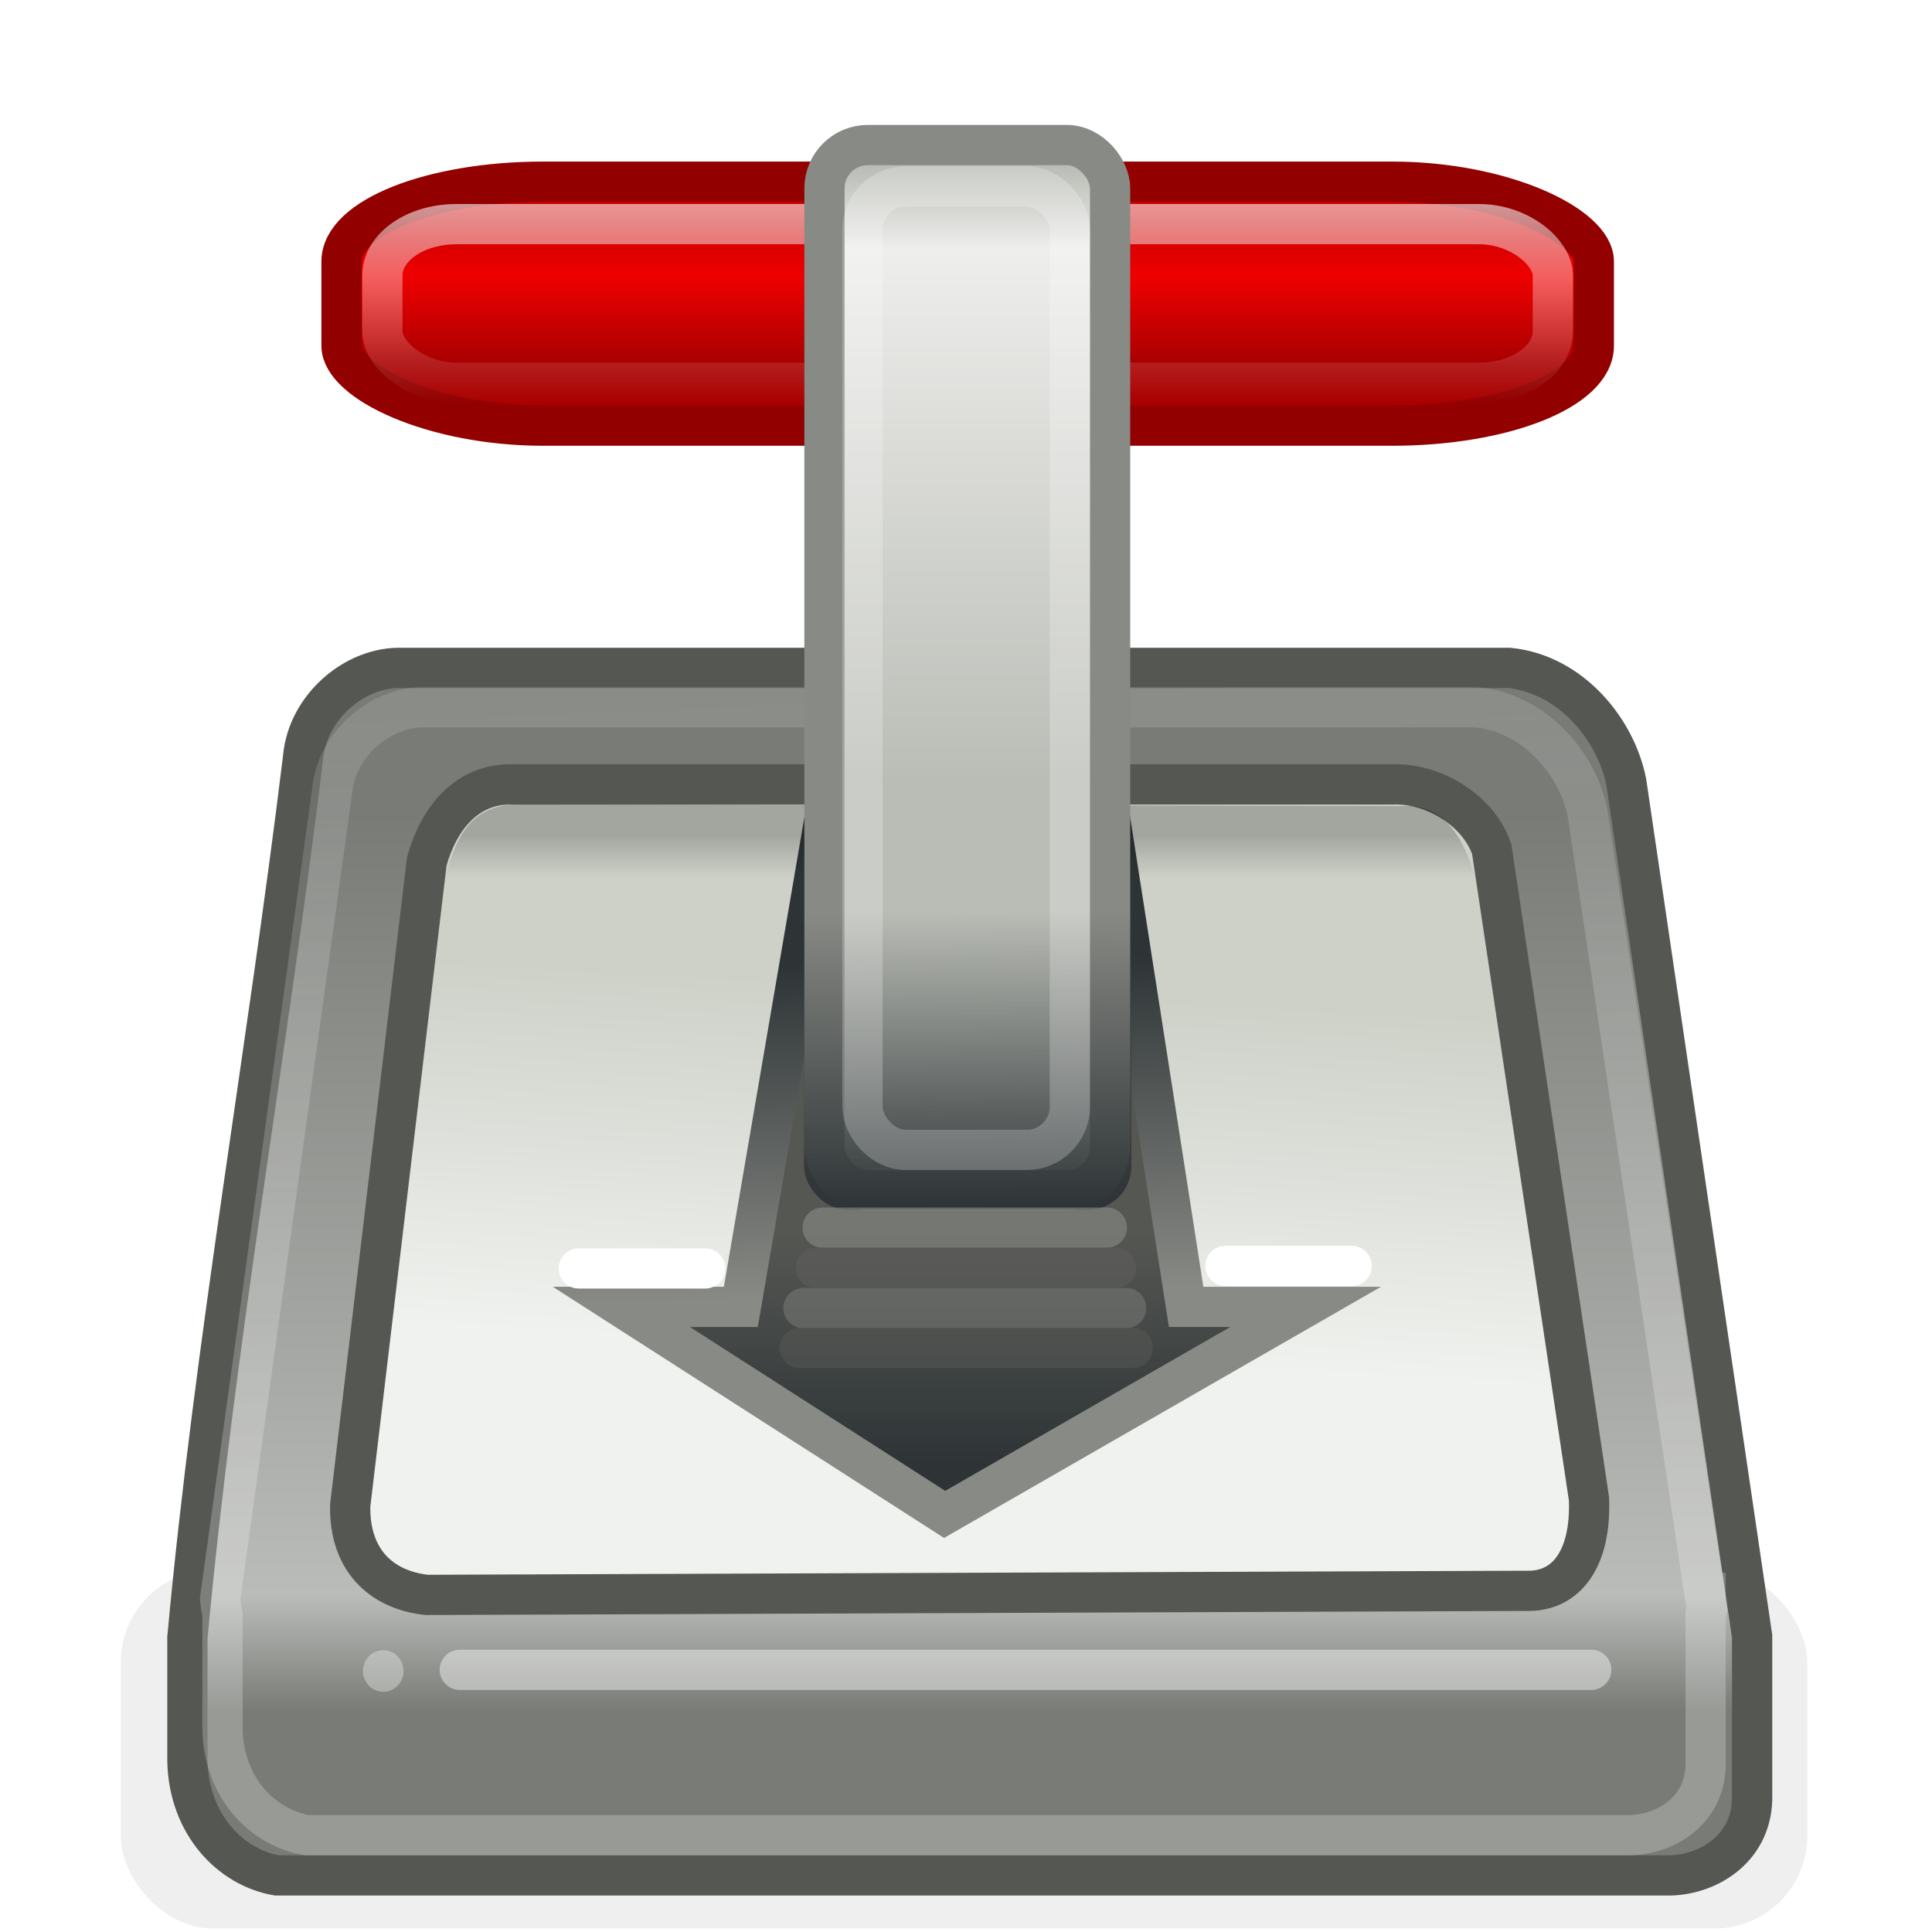 <svg xmlns="http://www.w3.org/2000/svg" xmlns:svg="http://www.w3.org/2000/svg" xmlns:xlink="http://www.w3.org/1999/xlink" id="svg5186" width="256" height="256" viewBox="0 0 48 48"><defs id="defs5188"><linearGradient id="linearGradient9795"><stop style="stop-color:#fff;stop-opacity:1" id="stop9797" offset="0"/><stop style="stop-color:#fff;stop-opacity:0" id="stop9799" offset="1"/></linearGradient><linearGradient id="linearGradient9783"><stop style="stop-color:#000;stop-opacity:1" id="stop9785" offset="0"/><stop style="stop-color:#000;stop-opacity:0" id="stop9787" offset="1"/></linearGradient><linearGradient id="linearGradient9775"><stop style="stop-color:#f9f9f9;stop-opacity:1" id="stop9777" offset="0"/><stop style="stop-color:#eeeeec;stop-opacity:.62" id="stop9779" offset="1"/></linearGradient><linearGradient id="linearGradient5948"><stop style="stop-color:#787b76;stop-opacity:1" id="stop5950" offset="0"/><stop id="stop5956" offset=".871" style="stop-color:#babcb9;stop-opacity:1"/><stop style="stop-color:#787b76;stop-opacity:1" id="stop5952" offset="1"/></linearGradient><linearGradient id="linearGradient5908"><stop style="stop-color:#fff;stop-opacity:1" id="stop5910" offset="0"/><stop style="stop-color:#fff;stop-opacity:0" id="stop5912" offset="1"/></linearGradient><linearGradient id="linearGradient5898"><stop style="stop-color:#c00;stop-opacity:1" id="stop5900" offset="0"/><stop id="stop5906" offset=".365" style="stop-color:#ef0000;stop-opacity:1"/><stop style="stop-color:#a00;stop-opacity:1" id="stop5902" offset="1"/></linearGradient><linearGradient id="linearGradient5871"><stop style="stop-color:#f0f2ef;stop-opacity:1" id="stop5873" offset="0"/><stop style="stop-color:#cdd1c8;stop-opacity:1" id="stop5875" offset="1"/></linearGradient><linearGradient id="linearGradient5843"><stop style="stop-color:#888a85;stop-opacity:1" id="stop5845" offset="0"/><stop style="stop-color:#2e3436;stop-opacity:1" id="stop5847" offset="1"/></linearGradient><linearGradient id="linearGradient5835"><stop style="stop-color:#555753;stop-opacity:1" id="stop5837" offset="0"/><stop style="stop-color:#2e3436;stop-opacity:1" id="stop5839" offset="1"/></linearGradient><linearGradient id="linearGradient5823"><stop style="stop-color:#2e3436;stop-opacity:1" id="stop5825" offset="0"/><stop style="stop-color:#2e3436;stop-opacity:0" id="stop5827" offset="1"/></linearGradient><linearGradient id="linearGradient5234"><stop style="stop-color:#babdb6;stop-opacity:1" id="stop5236" offset="0"/><stop id="stop5242" offset=".133" style="stop-color:#eeeeec;stop-opacity:1"/><stop style="stop-color:#babdb6;stop-opacity:1" id="stop5238" offset="1"/></linearGradient><linearGradient id="linearGradient5240" x1="23.739" x2="23.739" y1="4.157" y2="19.466" gradientUnits="userSpaceOnUse" xlink:href="#linearGradient5234"/><linearGradient id="linearGradient5829" x1="23.732" x2="23.688" y1="30.057" y2="22.633" gradientUnits="userSpaceOnUse" xlink:href="#linearGradient5823"/><linearGradient id="linearGradient5841" x1="23.938" x2="23.938" y1="30.617" y2="36.358" gradientUnits="userSpaceOnUse" xlink:href="#linearGradient5835"/><linearGradient id="linearGradient5849" x1="20.771" x2="20.563" y1="32.248" y2="23.939" gradientUnits="userSpaceOnUse" xlink:href="#linearGradient5843"/><linearGradient id="linearGradient5904" x1="14.813" x2="14.813" y1="5.624" y2="9" gradientUnits="userSpaceOnUse" xlink:href="#linearGradient5898"/><linearGradient id="linearGradient5914" x1="24.041" x2="24.041" y1="5.069" y2="10.009" gradientUnits="userSpaceOnUse" xlink:href="#linearGradient5908"/><linearGradient id="linearGradient5928" x1="13.625" x2="14.125" y1="33.125" y2="24" gradientUnits="userSpaceOnUse" xlink:href="#linearGradient5871"/><linearGradient id="linearGradient5954" x1="10.188" x2="10.188" y1="20.25" y2="42.5" gradientUnits="userSpaceOnUse" xlink:href="#linearGradient5948"/><filter id="filter9771" width="1.06" height="1.28" x="-.03" y="-.14"><feGaussianBlur id="feGaussianBlur9773" stdDeviation=".52"/></filter><linearGradient id="linearGradient9781" x1="24.719" x2="23.937" y1="35.959" y2="17.071" gradientUnits="userSpaceOnUse" xlink:href="#linearGradient9775"/><linearGradient id="linearGradient9789" x1="18.313" x2="18.313" y1="20.744" y2="21.814" gradientUnits="userSpaceOnUse" xlink:href="#linearGradient9783"/><linearGradient id="linearGradient9801" x1="30.438" x2="29.742" y1="31.829" y2="27.454" gradientUnits="userSpaceOnUse" xlink:href="#linearGradient9795"/></defs><g id="layer1"><rect style="opacity:.282;fill:#2e3436;fill-opacity:1;stroke:none;stroke-width:1;stroke-linecap:round;stroke-linejoin:round;stroke-miterlimit:4;stroke-dasharray:none;stroke-dashoffset:0;stroke-opacity:1;filter:url(#filter9771)" id="rect9761" width="41.901" height="8.912" x="3" y="39" rx="2.298" ry="2.298"/><path style="fill:url(#linearGradient5954);fill-rule:evenodd;stroke:#555753;stroke-width:1px;stroke-linecap:butt;stroke-linejoin:miter;stroke-opacity:1;fill-opacity:1" id="path5232" d="M 10,16.594 C 8.82,16.549 7.64,17.572 7.531,18.812 C 6.643,26.1 5.327,33.404 4.656,40.688 L 4.656,43.75 C 4.69,45.329 5.727,46.392 6.875,46.594 L 41.5,46.594 C 42.479,46.569 43.565,45.89 43.531,44.594 L 43.531,40.656 L 40.406,19.438 C 40.152,18.136 39.04,16.753 37.5,16.594 L 10,16.594 z"/><path style="fill:url(#linearGradient5928);fill-opacity:1;fill-rule:evenodd;stroke:#555753;stroke-width:1px;stroke-linecap:butt;stroke-linejoin:miter;stroke-opacity:1" id="path5230" d="M 10.602,39.625 C 9.472,39.502 8.673,38.761 8.701,37.401 L 10.602,21.408 C 10.894,20.339 11.587,19.485 12.681,19.488 L 34.606,19.488 C 35.692,19.456 36.778,20.209 37.063,21.105 L 39.478,37.238 C 39.535,38.707 38.931,39.557 37.913,39.524 L 10.602,39.625 z"/><path style="fill:url(#linearGradient5841);fill-rule:evenodd;stroke:url(#linearGradient5849);stroke-width:1px;stroke-linecap:butt;stroke-linejoin:miter;stroke-opacity:1;fill-opacity:1" id="path5197" d="M 20.469,20.438 L 18.406,32.469 L 15.438,32.469 L 23.469,37.625 L 32.438,32.469 L 29.469,32.469 L 27.594,20.438 L 20.469,20.438 z"/><rect style="opacity:1;fill:url(#linearGradient5904);fill-opacity:1;stroke:#930000;stroke-width:1;stroke-linecap:round;stroke-linejoin:round;stroke-miterlimit:4;stroke-dasharray:none;stroke-dashoffset:0;stroke-opacity:1" id="rect5224" width="31.113" height="6.061" x="8.485" y="4.514" rx="5.016" ry="1.985"/><rect style="opacity:.583;fill:none;fill-opacity:1;stroke:url(#linearGradient5914);stroke-width:1;stroke-linecap:round;stroke-linejoin:round;stroke-miterlimit:4;stroke-dasharray:none;stroke-dashoffset:0;stroke-opacity:1" id="rect5896" width="29.08" height="3.94" x="9.5" y="5.569" rx="1.834" ry="1.278"/><path style="opacity:.245;fill:none;fill-opacity:1;fill-rule:evenodd;stroke:url(#linearGradient9781);stroke-width:1px;stroke-linecap:butt;stroke-linejoin:miter;stroke-opacity:1" id="path5881" d="M 10.593,17.572 C 9.474,17.53 8.356,18.487 8.253,19.647 L 5.469,39.723 C 5.48,39.848 5.5,39.98 5.528,40.103 L 5.528,42.966 C 5.56,44.444 6.543,45.408 7.631,45.597 L 40.479,45.597 C 41.407,45.574 42.407,44.968 42.375,43.755 L 42.375,40.073 C 42.382,40.045 42.399,40.014 42.405,39.986 L 42.375,39.781 L 42.375,39.577 L 42.345,39.577 L 39.443,20.202 C 39.202,18.985 38.147,17.721 36.688,17.572 L 10.593,17.572 z"/><path style="fill:url(#linearGradient9789);fill-rule:evenodd;stroke:none;stroke-width:1px;stroke-linecap:butt;stroke-linejoin:miter;stroke-opacity:1;fill-opacity:1;opacity:.208" id="path5926" d="M 10.21,29.956 L 12.048,22 L 36.078,22.058 L 37.858,31.044 L 36.681,21.97 C 36.46,20.968 35.93,20 34.958,20.025 L 13.037,19.981 C 11.607,19.937 11.326,20.865 11,21.97 L 10.21,29.956 z"/><rect style="opacity:1;fill:url(#linearGradient5240);fill-opacity:1;stroke:#888a85;stroke-width:1;stroke-linecap:round;stroke-linejoin:round;stroke-miterlimit:4;stroke-dasharray:none;stroke-dashoffset:0;stroke-opacity:1" id="rect5226" width="7.096" height="25.97" x="20.484" y="3.604" rx="1.076" ry="1.076"/><rect style="opacity:1;fill:url(#linearGradient5829);fill-opacity:1;stroke:none;stroke-width:1;stroke-linecap:round;stroke-linejoin:round;stroke-miterlimit:4;stroke-dasharray:none;stroke-dashoffset:0;stroke-opacity:1" id="rect5244" width="8.132" height="8.043" x="19.976" y="22.014" rx="1.076" ry="1.076"/><path style="opacity:.435;fill:none;fill-rule:evenodd;stroke:#fff;stroke-width:1px;stroke-linecap:round;stroke-linejoin:miter;stroke-opacity:1" id="path5879" d="M 11.423,41.486 L 39.534,41.486"/><rect style="opacity:.227;fill:none;fill-opacity:1;stroke:#fff;stroke-width:1;stroke-linecap:round;stroke-linejoin:round;stroke-miterlimit:4;stroke-dasharray:none;stroke-dashoffset:0;stroke-opacity:1" id="rect5892" width="5.152" height="23.937" x="21.428" y="4.632" rx="1.076" ry="1.076"/><g id="g5972" style="opacity:.62"><path id="path5831" d="M 20.438,30.5 L 27.5,30.5" style="fill:none;fill-rule:evenodd;stroke:#888a85;stroke-width:1px;stroke-linecap:round;stroke-linejoin:miter;stroke-opacity:1;opacity:1"/><path id="path5833" d="M 19.961,32.5 L 27.977,32.5" style="fill:none;fill-rule:evenodd;stroke:#888a85;stroke-width:1px;stroke-linecap:round;stroke-linejoin:miter;stroke-opacity:1;opacity:.681"/><path id="path5958" d="M 20.273,31.5 L 27.727,31.5" style="fill:none;fill-rule:evenodd;stroke:#5d5d5c;stroke-width:1px;stroke-linecap:round;stroke-linejoin:miter;stroke-opacity:1;opacity:1"/><path id="path5960" d="M 19.87,33.489 L 28.141,33.489" style="fill:none;fill-rule:evenodd;stroke:#5d5d5c;stroke-width:1px;stroke-linecap:round;stroke-linejoin:miter;stroke-opacity:1;opacity:.681"/></g><path style="fill:none;fill-rule:evenodd;stroke:#fff;stroke-width:1px;stroke-linecap:round;stroke-linejoin:miter;stroke-opacity:1" id="path9791" d="M 14.381,31.514 L 17.519,31.514"/><path style="fill:none;fill-rule:evenodd;stroke:#fff;stroke-width:1px;stroke-linecap:round;stroke-linejoin:miter;stroke-opacity:1" id="path9803" d="M 30.444,31.451 L 33.582,31.451"/><path style="opacity:.335;fill:#fff;fill-opacity:1;stroke:none;stroke-width:1;stroke-linecap:round;stroke-linejoin:round;stroke-miterlimit:4;stroke-dasharray:none;stroke-dashoffset:0;stroke-opacity:1" id="path5119" d="M 11.049,42.188 A 1.193,1.083 0 1 1 8.662,42.188 A 1.193,1.083 0 1 1 11.049,42.188 z" transform="matrix(0.422,0,0,0.477,5.363,21.392)"/></g></svg>